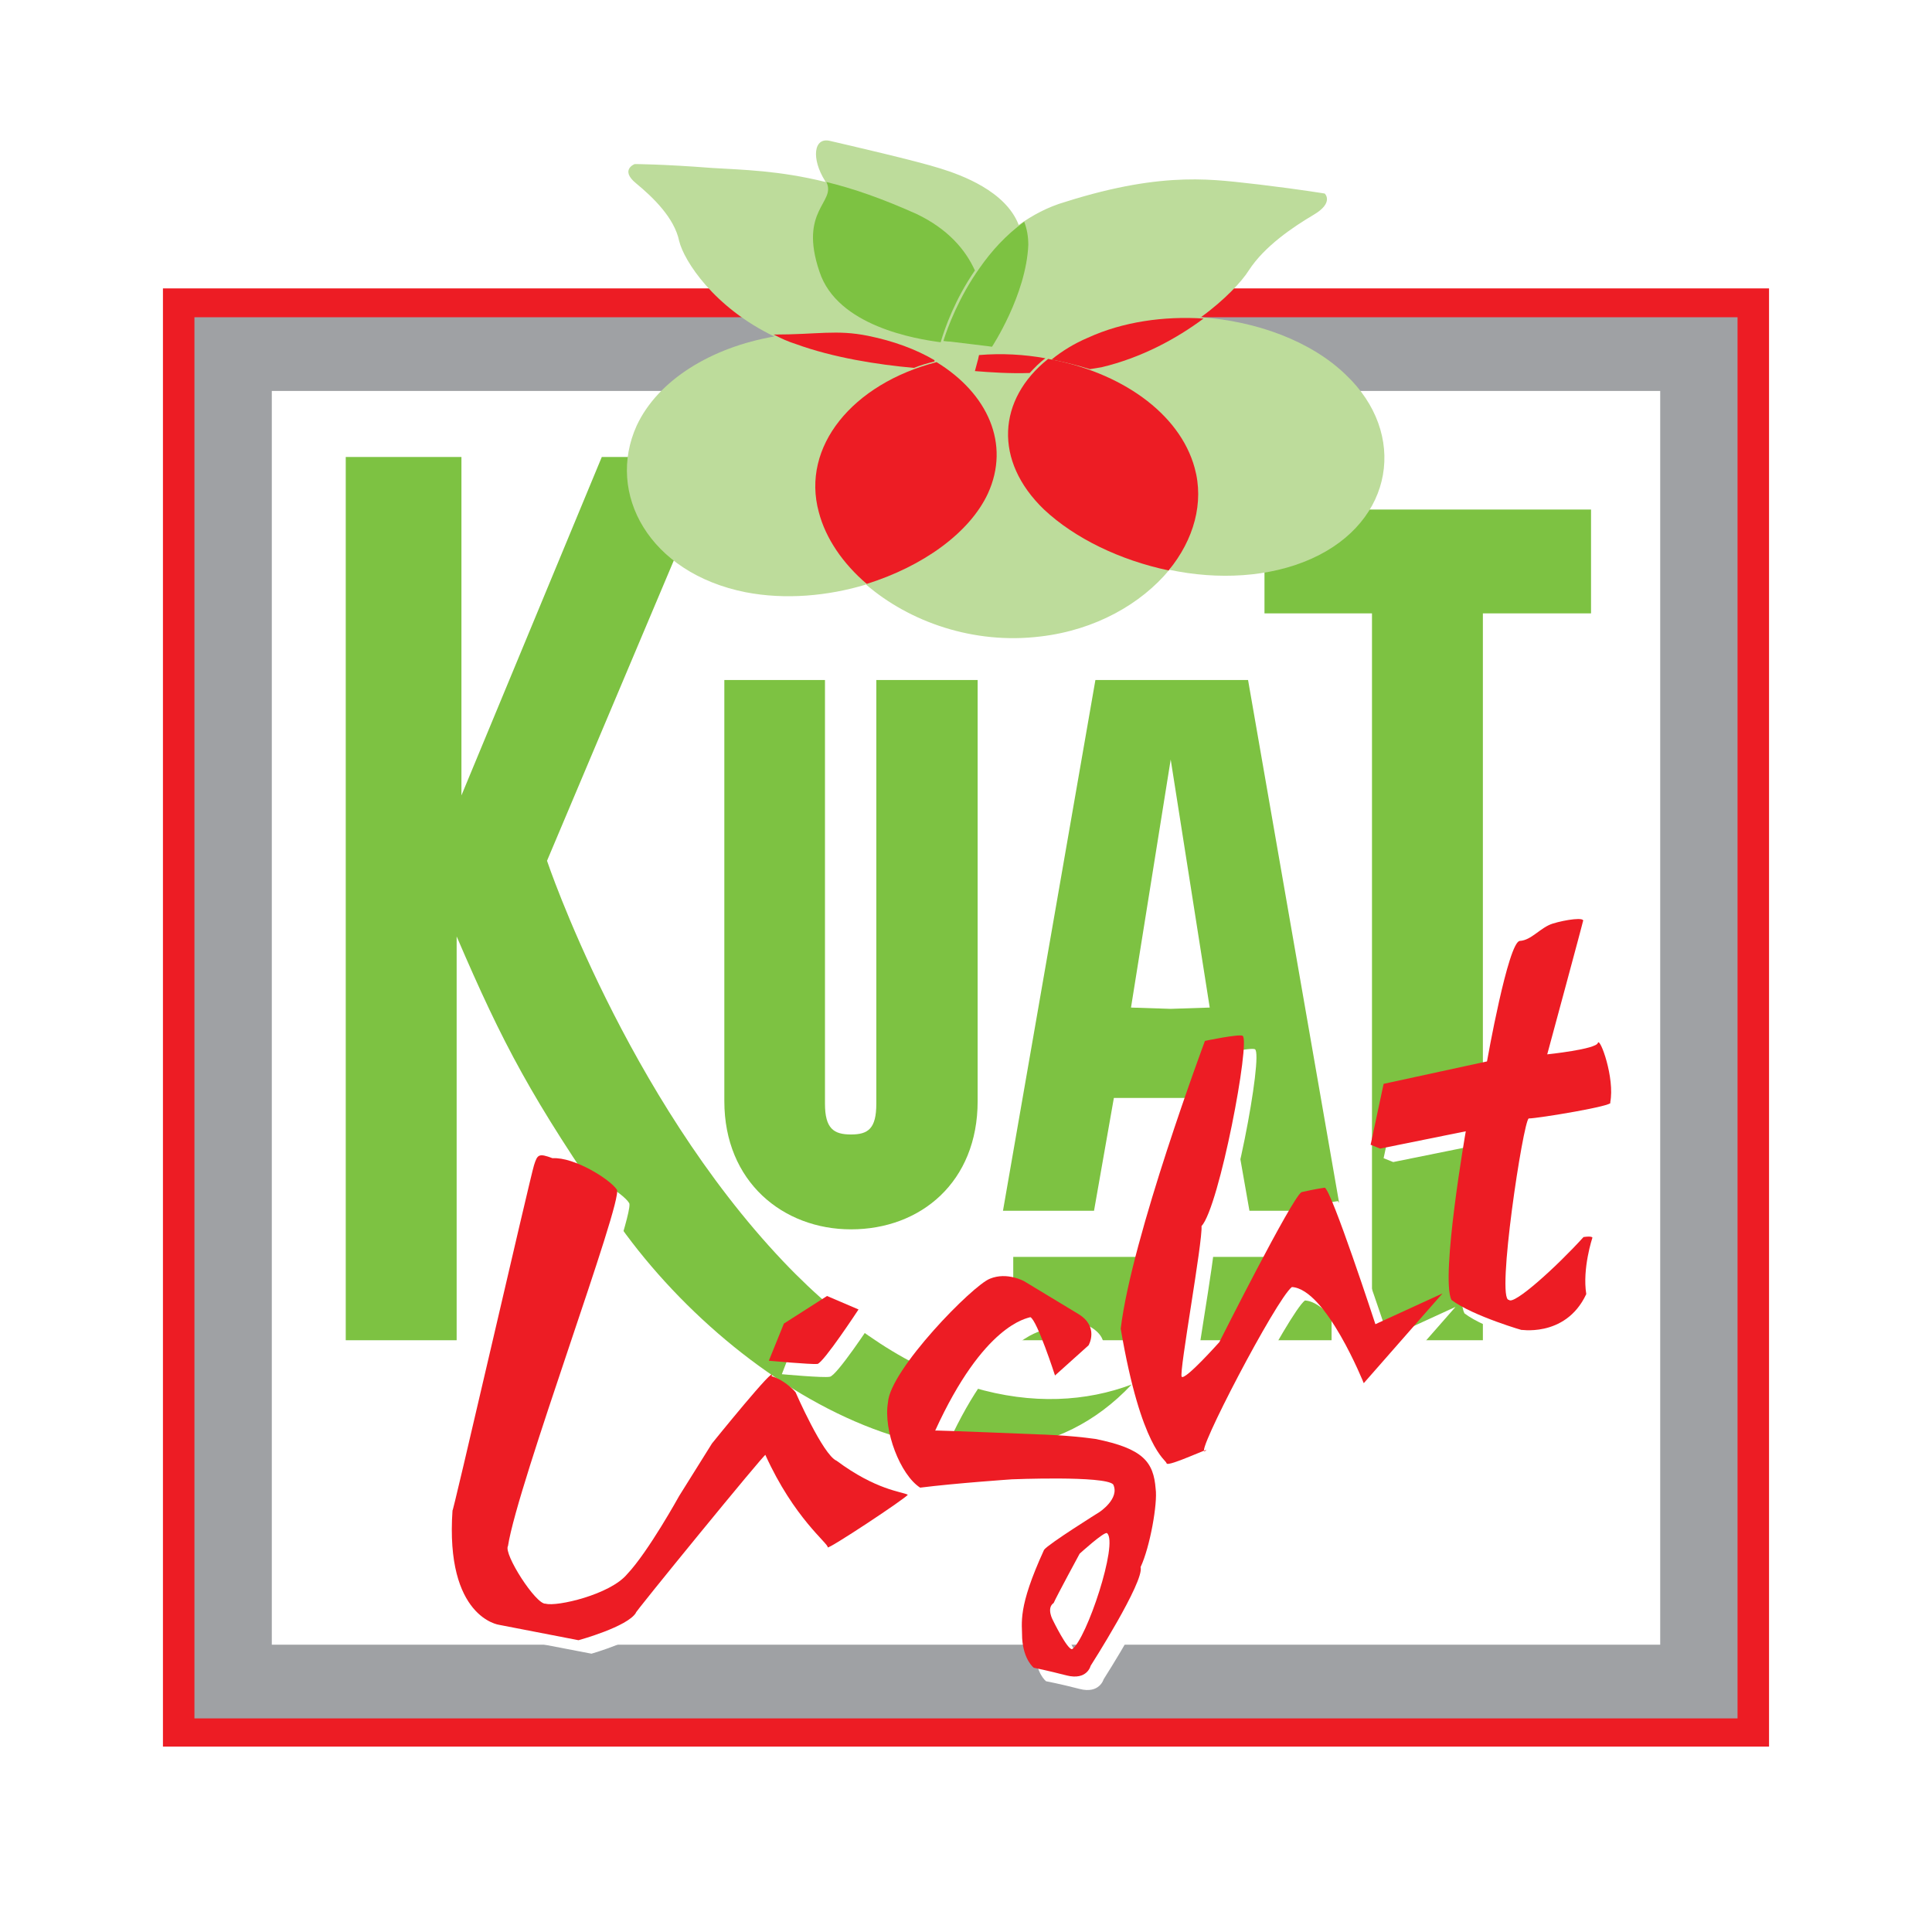 <?xml version="1.0" encoding="utf-8"?>
<!-- Generator: Adobe Illustrator 13.0.0, SVG Export Plug-In . SVG Version: 6.00 Build 14948)  -->
<!DOCTYPE svg PUBLIC "-//W3C//DTD SVG 1.0//EN" "http://www.w3.org/TR/2001/REC-SVG-20010904/DTD/svg10.dtd">
<svg version="1.0" id="Layer_1" xmlns="http://www.w3.org/2000/svg" xmlns:xlink="http://www.w3.org/1999/xlink" x="0px" y="0px"
	 width="192.756px" height="192.756px" viewBox="0 0 192.756 192.756" enable-background="new 0 0 192.756 192.756"
	 xml:space="preserve">
<g>
	<polygon fill-rule="evenodd" clip-rule="evenodd" fill="#FFFFFF" points="0,0 192.756,0 192.756,192.756 0,192.756 0,0 	"/>
	<path fill-rule="evenodd" clip-rule="evenodd" fill="#22772D" d="M120.422,81.788C112.361,86.265,91.87,92.34,91.87,92.34
		s1.98,4.988,18.921,5.563c16.938,0.512,31.078-1.343,38.727-3.965c5.191-1.791,12.09-4.221,15.984-5.563
		c-0.273-0.383-0.479-0.703-0.752-1.023c-1.844-2.686-3.006-6.012-3.689-9.593c-2.525-1.663-5.395-2.813-8.469-2.813
		C143.303,74.946,130.871,75.969,120.422,81.788L120.422,81.788z"/>
	<path fill-rule="evenodd" clip-rule="evenodd" fill="#7DC242" d="M122.266,83.643l-1.982,0.896
		c-10.381,5.755-21.855,7.673-23.837,8.313c2.392,0.64,9.493,2.622,14.208,2.75c17.895,0.575,31.828-1.535,38.113-3.709
		c0,0,6.625-3.709,11.406-5.372c-0.957-1.918-1.775-4.156-2.322-6.586c-1.912-1.023-3.621-1.599-5.26-1.599
		C139.955,78.335,129.984,79.358,122.266,83.643L122.266,83.643z"/>
	<path fill-rule="evenodd" clip-rule="evenodd" fill="#7DC242" d="M59.152,132.692c3.825-0.831,8.674-3.646,12.636-6.587
		c-2.049,0.255-6.694,2.174-6.694,2.174l-6.147-1.534l-6.489,5.243c0,0-1.229-0.319-7.172-2.877
		c-4.645-1.983-14.549-1.983-22.813-1.088c3.005,0.704,7.309,1.727,11.612,2.814C40.983,132.5,53.21,133.843,59.152,132.692
		L59.152,132.692z"/>
	<polygon fill-rule="evenodd" clip-rule="evenodd" fill="#ED1C24" points="16.257,28.774 16.257,174.259 176.498,174.259 
		176.498,28.774 16.257,28.774 	"/>
	<polygon fill-rule="evenodd" clip-rule="evenodd" fill="#9FA1A4" points="19.399,171.445 19.399,31.652 173.355,31.652 
		173.355,171.445 19.399,171.445 	"/>
	<polygon fill-rule="evenodd" clip-rule="evenodd" fill="#FFFFFF" points="165.639,164.091 165.639,39.006 27.118,39.006 
		27.118,164.091 165.639,164.091 	"/>
	<path fill-rule="evenodd" clip-rule="evenodd" fill="#7DC242" d="M34.495,45.593v88.122H45.56V93.427
		c4.645,10.807,7.445,16.115,15.71,28.074c12.089,17.586,37.158,32.039,51.638,16.627c-8.949,3.389-21.721,1.471-34.767-12.278
		c-15.71-16.562-23.565-39.969-23.565-39.969l17.008-40.288H60.041L46.038,79.358V45.593H34.495L34.495,45.593z"/>
	<polygon fill-rule="evenodd" clip-rule="evenodd" fill="#7DC242" points="147.947,133.715 136.883,133.715 136.883,61.196 
		126.158,61.196 126.158,50.837 158.738,50.837 158.738,61.196 147.947,61.196 147.947,133.715 	"/>
	<path fill-rule="evenodd" clip-rule="evenodd" fill="#7DC242" d="M84.903,122.652c6.967,0,12.637-4.732,12.637-12.79
		s0-42.015,0-42.015H87.43c0,0,0,39.712,0,42.271c0,2.494-0.819,3.069-2.527,3.069c-1.708,0-2.595-0.575-2.595-3.069
		c0-2.559,0-42.271,0-42.271H72.267c0,0,0,33.958,0,42.015S78.141,122.652,84.903,122.652L84.903,122.652z"/>
	<polygon fill-rule="evenodd" clip-rule="evenodd" fill="#7DC242" points="132.852,133.715 132.852,125.401 101.092,125.401 
		101.092,133.715 132.852,133.715 	"/>
	<path fill-rule="evenodd" clip-rule="evenodd" fill="#7DC242" d="M111.131,109.542l-1.98,11.256h-9.084l9.221-52.951h7.582h7.65
		l9.221,52.951h-9.084l-1.98-11.256h-5.807H111.131L111.131,109.542z M116.801,100.653l3.893-0.128l-3.893-24.748l-3.961,24.748
		L116.801,100.653L116.801,100.653z"/>
	<path fill-rule="evenodd" clip-rule="evenodd" fill="#BDDC9B" d="M134.287,37.407c-3.484-3.389-8.947-5.372-14.48-5.755
		c-0.068,0.064-0.068,0.064-0.068,0.064v-0.064c0,0,0,0,0.068,0c2.391-1.727,4.098-3.581,4.781-4.668
		c1.57-2.43,4.439-4.349,6.488-5.563c2.049-1.215,1.094-2.11,1.094-2.11s-2.254-0.383-6.49-0.895
		c-4.303-0.448-9.289-1.471-19.398,1.727c-1.775,0.511-3.277,1.343-4.645,2.302l0,0c-1.297-3.389-5.737-4.988-7.786-5.627
		c-2.391-0.767-9.357-2.366-10.997-2.75c-1.708-0.448-1.913,1.79-0.546,3.965c0,0.064,0.068,0.064,0.068,0.127l0,0
		c-4.645-1.151-8.265-1.215-11.406-1.407c-4.918-0.383-7.65-0.383-7.65-0.383s-1.502,0.575,0.137,1.918
		c1.708,1.407,3.825,3.453,4.303,5.755c0.478,1.982,3.483,6.65,9.494,9.528l0,0c-6.283,1.087-11.611,4.349-13.729,8.889
		c-3.073,6.779,1.23,14.708,10.861,16.627c3.961,0.768,8.196,0.384,12.021-0.767c0-0.064-0.068-0.064-0.068-0.064h0.136
		l-0.068,0.064c4.303,3.709,10.724,6.011,17.417,5.18c5.465-0.64,10.041-3.261,12.842-6.65c-0.137,0-0.205,0-0.273-0.064l0.41-0.128
		c-0.068,0.064-0.137,0.128-0.137,0.192c4.85,1.023,9.973,0.767,14.139-1.087C139.137,52.051,140.434,43.227,134.287,37.407
		L134.287,37.407z"/>
	<path fill-rule="evenodd" clip-rule="evenodd" fill="#7DC242" d="M91.46,21.356c-3.415-1.535-6.352-2.558-9.016-3.198
		c1.024,2.046-2.801,2.75-0.683,8.953c1.776,5.436,9.63,6.715,12.089,7.035c0.41-1.407,1.435-4.285,3.416-7.163
		C96.309,24.873,94.534,22.827,91.46,21.356L91.46,21.356z"/>
	<path fill-rule="evenodd" clip-rule="evenodd" fill="#7DC242" d="M102.184,22.123c-1.844,1.343-3.279,2.942-4.439,4.605
		c-2.05,2.877-3.211,5.947-3.621,7.29c0.41,0.064,0.683,0.064,0.683,0.064l3.689,0.448l0.477,0.064c0,0,3.416-5.18,3.621-10.168
		C102.594,23.594,102.457,22.827,102.184,22.123L102.184,22.123z"/>
	<path fill-rule="evenodd" clip-rule="evenodd" fill="#ED1C24" d="M93.236,35.937c-1.844-1.087-4.098-1.918-6.625-2.43
		c-3.143-0.64-5.055-0.128-9.426-0.128c0.75,0.384,1.434,0.704,2.253,0.959c3.688,1.343,8.128,2.046,11.749,2.366
		c0.614-0.255,1.297-0.447,2.049-0.639V35.937L93.236,35.937z"/>
	<path fill-rule="evenodd" clip-rule="evenodd" fill="#ED1C24" d="M120.08,31.78c-3.963-0.256-8.061,0.32-11.545,1.918
		c-1.365,0.576-2.596,1.343-3.619,2.174c1.297,0.256,2.596,0.576,3.824,0.959c0.41-0.063,0.82-0.128,1.162-0.191
		C113.932,35.681,117.416,33.762,120.08,31.78L120.08,31.78z"/>
	<path fill-rule="evenodd" clip-rule="evenodd" fill="#ED1C24" d="M97.676,35.425C97.607,35.809,97.54,36,97.54,36l-0.273,1.023
		c1.572,0.128,3.484,0.256,5.464,0.192c0.479-0.512,0.955-1.023,1.57-1.471C102.184,35.361,99.93,35.233,97.676,35.425
		L97.676,35.425z"/>
	<path fill-rule="evenodd" clip-rule="evenodd" fill="#ED1C24" d="M98.564,49.238c2.254-4.924,0-9.976-5.124-13.109
		c-8.401,2.174-13.524,8.441-11.748,14.964c0.683,2.622,2.39,5.116,4.781,7.163C92.006,56.528,96.719,53.203,98.564,49.238
		L98.564,49.238z"/>
	<path fill-rule="evenodd" clip-rule="evenodd" fill="#ED1C24" d="M119.191,46.68c-1.502-5.5-7.445-9.592-14.617-10.871
		c-5.055,4.029-5.465,10.168-0.41,15.028c3.074,2.877,7.582,5.052,12.432,6.075C119.123,53.842,120.148,50.133,119.191,46.68
		L119.191,46.68z"/>
	<path fill-rule="evenodd" clip-rule="evenodd" fill="#FFFFFF" d="M54.576,117.6c0.341-1.087,0.478-1.215,1.776-0.703
		c2.186-0.128,5.806,2.11,6.42,3.134c0.683,1.022-9.835,29.353-10.792,35.556c-0.546,0.768,2.732,5.884,3.757,5.756
		c1.093,0.319,6.352-0.896,8.128-2.942c2.049-2.237,5.191-7.865,5.191-7.865l3.278-5.18c0,0,6.557-8.122,5.874-6.715
		c1.502,0.447,2.458,1.599,2.458,1.599s2.733,6.267,4.099,6.843c3.962,2.941,6.489,3.069,7.035,3.389
		c-0.068,0.32-7.991,5.563-7.923,5.244c0.068-0.384-3.347-2.941-6.216-9.209c0.137-0.512-13.524,16.308-12.978,15.731
		c-0.82,1.344-5.669,2.751-5.669,2.751l-7.991-1.535c0,0-5.328-0.703-4.645-11.447C46.175,153.731,54.234,118.623,54.576,117.6
		L54.576,117.6z"/>
	<path fill-rule="evenodd" clip-rule="evenodd" fill="#FFFFFF" d="M78.004,137.104c0,0,4.166,0.384,4.781,0.256
		c0.683-0.064,4.167-5.372,4.167-5.372l-3.142-1.343l-4.372,2.75L78.004,137.104L78.004,137.104z"/>
	<path fill-rule="evenodd" clip-rule="evenodd" fill="#FFFFFF" d="M121.514,105.193c0,0,3.279-0.703,3.688-0.511
		c0.889,0.447-2.254,17.074-4.029,18.992c0.137,1.472-2.322,14.581-1.98,14.965c0.342,0.447,3.756-3.39,3.756-3.39
		s7.24-14.389,8.129-14.964c1.367-0.319,2.391-0.448,2.391-0.448c0.615,0.256,5.055,13.622,5.055,13.622l6.693-3.07l-7.854,8.953
		c0,0-3.758-9.4-7.174-9.593c-1.57,1.216-9.766,16.947-8.674,16.371c1.025-0.64-3.824,1.663-3.893,1.215
		c0-0.447-2.527-1.406-4.576-13.429C114.205,124.762,121.514,105.193,121.514,105.193L121.514,105.193z"/>
	<path fill-rule="evenodd" clip-rule="evenodd" fill="#FFFFFF" d="M152.934,95.218c1.16-0.064,2.049-1.343,3.209-1.727
		c1.23-0.384,3.416-0.704,3.074-0.192c0.068-0.384-3.551,13.238-3.551,13.238s4.918-0.512,5.055-1.151
		c0.205-0.575,1.707,3.453,1.229,5.947c0.547,0.32-7.309,1.599-8.195,1.599c-0.479,0.192-3.211,18.162-1.914,18.098
		c0.479,0.575,4.781-3.325,7.445-6.268c0.82-0.128,0.889,0.064,0.889,0.064s-1.094,3.069-0.684,5.628
		c-2.117,4.54-6.898,3.453-6.352,3.581s-4.986-1.407-7.035-3.006c-1.162-2.302,1.434-16.818,1.434-16.818L139,115.938l-0.957-0.384
		l1.299-6.075l10.244-2.238C149.586,107.24,151.771,95.281,152.934,95.218L152.934,95.218z"/>
	<path fill-rule="evenodd" clip-rule="evenodd" fill="#FFFFFF" d="M110.586,144.906c-2.801-0.384-5.533-0.447-5.533-0.447
		s-10.861-0.447-10.451-0.447c4.849-10.552,9.152-11.128,9.494-11.319c0.684,0.384,2.459,5.819,2.459,5.819l3.279-2.941
		c0,0,1.16-1.855-0.957-3.134c-2.186-1.279-5.395-3.262-5.395-3.262s-1.709-0.959-3.416-0.319
		c-1.707,0.703-9.972,9.145-10.245,12.406c-0.41,2.75,1.297,7.226,3.278,8.505c3.483-0.512,9.084-0.831,9.084-0.831
		s9.357-0.384,10.109,0.512c0.684,1.406-1.367,2.686-1.367,2.686s-5.053,3.262-5.463,3.837c-2.732,5.819-2.186,7.227-2.186,8.761
		c0.068,2.238,1.092,3.006,1.092,3.006s1.367,0.256,3.348,0.768s2.391-0.96,2.391-0.96s5.396-8.441,4.986-9.848
		c0.955-2.047,1.707-6.395,1.434-7.802C116.322,147.209,115.367,145.866,110.586,144.906L110.586,144.906z M108.264,165.882
		c-0.547,0.064-1.914-2.878-1.914-2.878s-0.682-1.279,0.068-1.727c0.342-0.768,2.527-4.924,2.527-4.924s2.459-2.303,2.801-2.046
		C112.84,155.202,109.697,164.858,108.264,165.882L108.264,165.882z"/>
	<path fill-rule="evenodd" clip-rule="evenodd" fill="#ED1C24" d="M53.278,116.257c0.341-1.087,0.478-1.215,1.844-0.703
		c2.186-0.128,5.737,2.11,6.421,3.134c0.683,1.022-9.904,29.353-10.861,35.556c-0.478,0.768,2.801,5.884,3.757,5.756
		c1.093,0.319,6.42-0.896,8.128-2.942c2.118-2.238,5.191-7.802,5.191-7.802l3.278-5.243c0,0,6.557-8.122,5.942-6.716
		c1.435,0.448,2.391,1.6,2.391,1.6s2.732,6.267,4.098,6.842c3.962,2.942,6.489,3.07,7.104,3.39c-0.136,0.32-8.06,5.563-7.991,5.244
		c0.068-0.384-3.347-2.878-6.216-9.209c0.205-0.512-13.524,16.308-12.909,15.731c-0.82,1.407-5.738,2.75-5.738,2.75l-7.923-1.535
		c0,0-5.396-0.703-4.645-11.446C44.876,152.389,52.937,117.28,53.278,116.257L53.278,116.257z"/>
	<path fill-rule="evenodd" clip-rule="evenodd" fill="#ED1C24" d="M76.707,135.762c0,0,4.234,0.384,4.849,0.32
		c0.615-0.129,4.099-5.437,4.099-5.437l-3.142-1.343l-4.303,2.75L76.707,135.762L76.707,135.762z"/>
	<path fill-rule="evenodd" clip-rule="evenodd" fill="#ED1C24" d="M120.217,103.851c0,0,3.346-0.703,3.756-0.511
		c0.82,0.447-2.322,17.074-4.098,18.992c0.137,1.471-2.254,14.581-1.98,15.028c0.34,0.384,3.756-3.453,3.756-3.453
		s7.24-14.389,8.197-14.965c1.365-0.319,2.322-0.447,2.322-0.447c0.682,0.256,5.053,13.621,5.053,13.621l6.695-3.069L136.062,138
		c0,0-3.758-9.4-7.172-9.593c-1.57,1.215-9.768,16.947-8.674,16.371c1.023-0.639-3.758,1.663-3.826,1.215
		c-0.068-0.384-2.527-1.406-4.576-13.429C112.908,123.42,120.217,103.851,120.217,103.851L120.217,103.851z"/>
	<path fill-rule="evenodd" clip-rule="evenodd" fill="#ED1C24" d="M151.635,93.875c1.162-0.063,2.051-1.343,3.279-1.727
		c1.229-0.383,3.348-0.703,3.006-0.192c0.137-0.383-3.553,13.237-3.553,13.237s4.918-0.511,5.055-1.15
		c0.205-0.576,1.709,3.517,1.23,5.947c0.545,0.319-7.24,1.599-8.129,1.599c-0.547,0.191-3.277,18.161-1.98,18.098
		c0.479,0.575,4.781-3.326,7.445-6.267c0.887-0.129,0.887,0.063,0.887,0.063s-1.023,3.069-0.613,5.628
		c-2.119,4.54-6.967,3.453-6.422,3.581c0.547,0.191-4.986-1.407-7.035-3.006c-1.092-2.303,1.436-16.819,1.436-16.819l-8.539,1.728
		l-0.955-0.384l1.297-6.075l10.314-2.238C148.357,105.897,150.475,93.938,151.635,93.875L151.635,93.875z"/>
	<path fill-rule="evenodd" clip-rule="evenodd" fill="#ED1C24" d="M109.287,143.563c-2.732-0.384-5.533-0.448-5.533-0.448
		s-10.791-0.447-10.45-0.383c4.85-10.616,9.153-11.191,9.495-11.319c0.684,0.319,2.459,5.819,2.459,5.819l3.346-3.006
		c0,0,1.094-1.854-1.023-3.133c-2.117-1.279-5.396-3.262-5.396-3.262s-1.707-0.959-3.414-0.256
		c-1.708,0.64-9.974,9.081-10.178,12.342c-0.478,2.814,1.23,7.227,3.21,8.506c3.552-0.448,9.154-0.831,9.154-0.831
		s9.289-0.384,10.107,0.511c0.684,1.407-1.365,2.75-1.365,2.75s-5.123,3.197-5.533,3.773c-2.664,5.819-2.186,7.227-2.186,8.825
		c0.137,2.174,1.162,2.941,1.162,2.941s1.297,0.256,3.277,0.768c2.051,0.512,2.391-0.959,2.391-0.959s5.396-8.441,4.986-9.849
		c0.957-2.046,1.709-6.396,1.504-7.802C115.094,145.866,114.068,144.522,109.287,143.563L109.287,143.563z M106.965,164.539
		c-0.479,0.063-1.912-2.878-1.912-2.878s-0.684-1.215,0.068-1.727c0.342-0.768,2.596-4.924,2.596-4.924s2.459-2.238,2.73-2.047
		C111.609,153.923,108.398,163.58,106.965,164.539L106.965,164.539z"/>
</g>
</svg>
